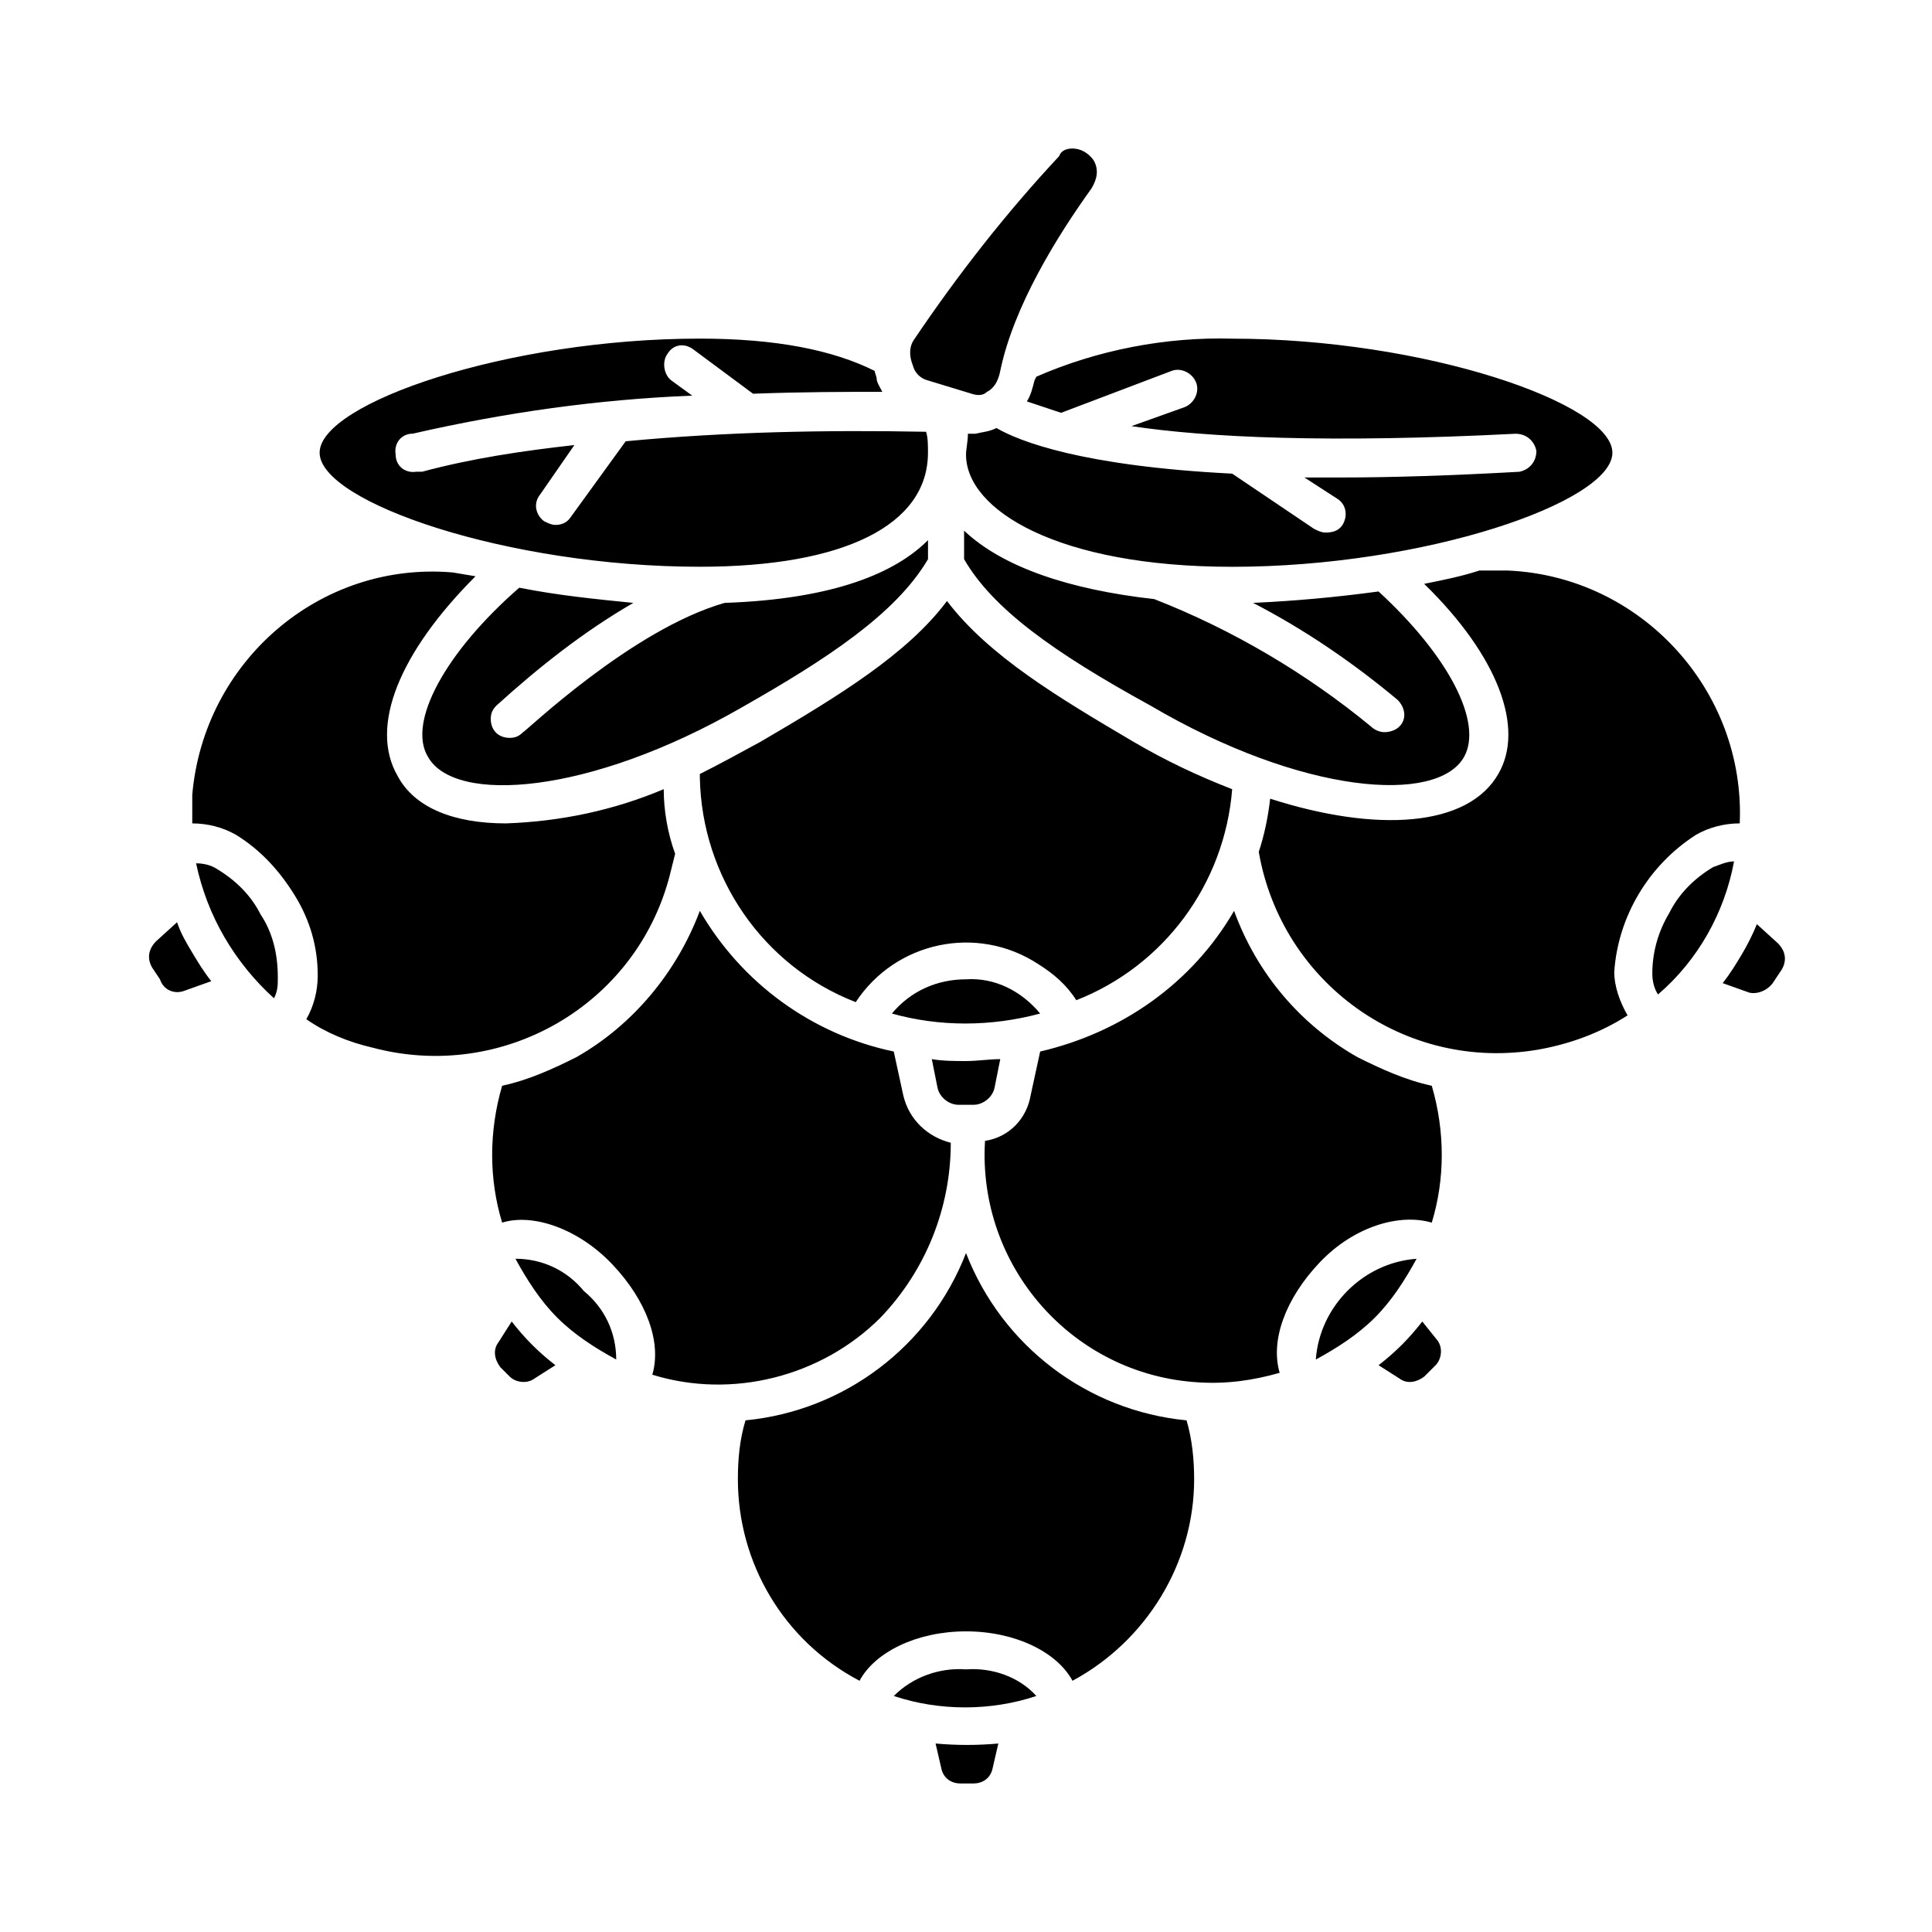 <?xml version="1.0" encoding="UTF-8"?>
<!-- Uploaded to: ICON Repo, www.svgrepo.com, Generator: ICON Repo Mixer Tools -->
<svg fill="#000000" width="800px" height="800px" version="1.1" viewBox="144 144 512 512" xmlns="http://www.w3.org/2000/svg">
 <path d="m377.33 493.2c-15.617 15.617-39.297 21.664-60.457 15.113 2.519-8.566-1.512-19.648-10.578-29.223-9.07-9.574-21.16-13.602-29.223-11.082-3.527-11.586-3.527-24.184 0-36.273 7.055-1.512 13.602-4.535 19.648-7.559 15.113-8.566 26.703-22.672 32.746-38.793 11.082 19.145 29.727 32.746 51.387 37.281l2.519 11.586c1.512 6.551 6.551 11.082 12.594 12.594 0.004 17.133-6.547 33.762-18.637 46.355zm14.609 112.85 1.512 6.551c0.504 2.519 2.519 4.031 5.039 4.031h3.527c2.519 0 4.535-1.512 5.039-4.031l1.512-6.551c-5.547 0.504-11.086 0.504-16.629 0zm-178.85-219.66c-2.519-5.039-6.551-9.07-11.586-12.09-1.512-1.008-3.527-1.512-5.543-1.512 1.512 7.055 4.031 13.602 7.559 19.648s8.062 11.586 13.098 16.121c1.008-2.016 1.008-3.527 1.008-5.543 0-6.547-1.512-12.09-4.535-16.625zm-20.152 20.152 7.055-2.519c-2.016-2.519-3.527-5.039-5.039-7.559s-3.023-5.039-4.031-8.062l-5.543 5.039c-2.016 2.016-2.519 4.535-1.008 7.055l2.016 3.023c1.008 3.023 4.031 4.031 6.551 3.023zm49.875 15.117c34.258 9.07 69.527-11.082 78.594-45.344 0.504-2.016 1.008-4.031 1.512-6.047-2.016-5.543-3.023-11.586-3.023-17.129-13.098 5.543-27.207 8.566-41.816 9.07-13.602 0-24.184-4.031-28.719-12.594-7.559-13.098 0.504-32.746 20.656-52.898l-6.043-1.012c-35.266-3.023-65.996 23.68-69.02 58.945v7.559c4.031 0 8.062 1.008 11.586 3.023 6.551 4.031 11.586 9.574 15.617 16.121 4.031 6.551 6.047 13.602 6.047 21.16 0 4.031-1.008 8.062-3.023 11.586 5.039 3.527 11.086 6.047 17.633 7.559zm157.19 164.74c-7.055-0.504-14.105 2.016-19.145 7.055 12.09 4.031 25.695 4.031 37.785 0-4.535-5.039-11.59-7.559-18.641-7.055zm203.54-214.12c-2.016 0-4.031 1.008-5.543 1.512-5.039 3.023-9.07 7.055-11.586 12.09-3.023 5.039-4.535 10.578-4.535 16.121 0 2.016 0.504 4.031 1.512 5.543 10.578-9.066 17.633-21.664 20.152-35.266zm-275.59-135.52 15.617 11.586c13.098-0.504 25.191-0.504 34.258-0.504-0.504-1.008-1.512-2.519-1.512-3.527 0-0.504-0.504-1.512-0.504-2.016-11.082-5.539-26.195-8.562-46.348-8.562-50.883 0-100.76 17.129-100.76 30.23 0 13.098 49.879 30.23 100.76 30.23 38.289 0 60.457-11.082 60.457-30.23 0-2.016 0-4.031-0.504-5.543-26.703-0.504-52.898 0-79.602 2.519l-14.609 20.152c-1.008 1.512-2.519 2.016-4.031 2.016-1.008 0-2.016-0.504-3.023-1.008-2.016-1.512-3.023-4.535-1.008-7.055l9.07-13.098c-13.602 1.512-27.207 3.527-40.305 7.055h-1.512c-3.023 0.504-5.543-1.512-5.543-4.535-0.504-3.023 1.512-5.543 4.535-5.543 24.184-5.543 48.871-9.07 74.059-10.078l-5.543-4.031c-2.016-1.512-2.519-5.039-1.008-7.055 1.512-2.516 4.535-3.019 7.055-1.004zm265.51 128.47c3.527-2.016 7.559-3.023 11.586-3.023 1.512-35.266-26.199-65.496-61.465-67.008h-7.559c-4.535 1.512-9.574 2.519-14.609 3.527 19.648 19.145 26.703 38.289 19.648 50.383-8.062 14.105-32.242 15.617-60.457 6.551-0.504 4.535-1.512 9.574-3.023 14.105 6.047 34.762 38.793 58.441 74.059 52.395 8.566-1.512 16.625-4.535 23.68-9.07-2.016-3.527-3.527-7.559-3.527-11.586 1.012-14.609 9.074-28.211 21.668-36.273zm-70.027 102.78c3.527-11.586 3.527-24.184 0-36.273-7.055-1.512-13.602-4.535-19.648-7.559-15.113-8.566-26.703-22.168-32.746-38.793-11.082 19.145-29.727 32.242-51.387 37.281l-2.519 11.586c-1.012 6.051-5.547 11.086-12.098 12.094-2.016 33.25 23.176 61.969 56.426 63.984 7.559 0.504 14.609-0.504 21.664-2.519-2.519-8.566 1.512-19.648 10.578-29.223 9.074-9.57 21.164-13.098 29.73-10.578zm-64.992 52.398c-26.199-2.519-48.871-19.648-58.441-44.336-9.574 24.688-32.242 41.816-58.441 44.336-1.512 5.039-2.016 10.078-2.016 15.617 0 22.168 12.09 42.824 32.242 53.402 4.031-7.559 15.113-13.098 28.215-13.098 13.098 0 24.184 5.543 28.215 13.098 19.645-10.578 32.242-31.234 32.242-53.402 0-5.039-0.504-10.582-2.016-15.617zm73.555-175.83c5.039-9.07-4.031-26.703-22.672-43.832-11.082 1.512-22.168 2.519-33.25 3.023 13.602 7.055 26.199 15.617 38.289 25.695 2.016 2.016 2.519 5.039 0.504 7.055-1.008 1.008-2.519 1.512-4.031 1.512-1.008 0-2.519-0.504-3.527-1.512-17.129-14.105-36.777-25.695-57.434-33.754-22.672-2.519-40.305-8.566-50.383-18.137v7.559c7.559 13.098 23.68 24.688 49.375 38.793 40.305 23.676 76.074 26.195 83.129 13.598zm-254.42 162.73 1.512 1.512c1.512 1.512 4.535 2.016 6.551 0.504l5.543-3.527c-4.535-3.527-8.062-7.055-11.586-11.586l-3.527 5.543c-1.512 2.016-1.008 4.535 0.504 6.551zm29.723-3.023c0-7.055-3.023-13.602-8.566-18.137-4.535-5.543-11.082-8.566-18.137-8.566 3.023 5.543 6.551 11.082 11.082 15.617 4.539 4.539 10.078 8.066 15.621 11.086zm117.39-318.91c-14.105 15.113-26.703 31.234-38.289 48.367-1.512 2.016-1.512 4.535-0.504 7.055 0.504 2.016 2.016 3.527 4.031 4.031l11.586 3.527c1.512 0.504 3.023 0.504 4.031-0.504 2.016-1.008 3.023-3.023 3.527-5.543 3.527-17.129 15.113-35.77 24.184-48.367 1.512-2.519 2.016-5.039 0.504-7.559-1.512-2.016-3.527-3.023-5.543-3.023-1.512 0-3.023 0.504-3.527 2.016zm96.734 323.45 3.023-3.023c1.512-1.512 2.016-4.535 0.504-6.551l-4.031-5.035c-3.527 4.535-7.055 8.062-11.586 11.586l5.543 3.527c2.012 1.512 4.531 1.008 6.547-0.504zm92.699-104.79 2.016-3.023c1.512-2.519 1.008-5.039-1.008-7.055l-5.543-5.039c-1.008 2.519-2.519 5.543-4.031 8.062-1.512 2.519-3.023 5.039-5.039 7.559l7.055 2.519c2.016 0.504 5.039-0.504 6.551-3.023zm-105.8 89.176c4.535-4.535 8.062-10.078 11.082-15.617-14.105 1.008-25.695 12.594-26.703 26.703 5.547-3.023 11.09-6.551 15.621-11.086zm-13.098-208.07c-1.008 0-2.016-0.504-3.023-1.008l-21.664-14.609c-39.801-2.016-56.426-8.566-62.473-12.09-2.016 1.008-3.527 1.008-5.543 1.512h-2.016c0 2.016-0.504 4.031-0.504 5.543 0.004 14.609 24.184 29.723 70.535 29.723 50.883 0 100.76-17.129 100.76-30.23 0-13.098-49.879-30.23-100.76-30.23-17.633-0.504-35.77 3.023-51.891 10.078l-0.504 1.008c-0.504 2.016-1.008 4.031-2.016 5.543 3.023 1.008 6.047 2.016 9.07 3.023l29.223-11.082c2.519-1.008 5.543 0.504 6.551 3.023 1.008 2.519-0.504 5.543-3.023 6.551l-14.105 5.039c20.152 3.023 52.395 4.535 101.77 2.016 3.023 0 5.039 2.016 5.543 4.535 0 3.023-2.016 5.039-4.535 5.543-18.137 1.008-33.754 1.512-47.359 1.512h-9.574l8.566 5.543c2.519 1.512 3.023 4.535 1.512 7.055-1.012 1.5-2.523 2.004-4.539 2.004zm-95.219 118.39c-7.559 0-14.609 3.023-19.648 9.07 12.594 3.527 26.199 3.527 39.297 0-5.039-6.047-12.094-9.574-19.648-9.07zm-88.168-99.754c-10.078-1.008-20.152-2.016-30.23-4.031-19.648 17.129-29.727 35.77-24.184 44.84 7.055 12.594 42.824 10.078 83.129-13.098 22.168-12.594 40.809-24.688 49.375-39.297v-5.039c-8.566 8.566-24.688 15.617-53.906 16.625-24.688 7.055-52.898 34.258-53.402 34.258-1.008 1.008-2.016 1.512-3.527 1.512-3.023 0-5.039-2.016-5.039-5.039 0-1.512 0.504-2.519 1.512-3.527 11.082-10.07 23.176-19.645 36.273-27.203zm79.098 120.91 1.512 7.559c0.504 2.519 3.023 4.535 5.543 4.535h4.031c2.519 0 5.039-2.016 5.543-4.535l1.512-7.559c-3.027 0-6.051 0.504-9.07 0.504-3.023 0-6.047 0-9.07-0.504zm38.289-15.617c23.176-9.07 39.297-30.73 41.312-55.922-9.07-3.527-17.633-7.559-26.199-12.594-19.648-11.586-38.289-22.672-49.375-37.281-10.578 14.105-28.719 25.191-49.375 37.281-5.543 3.023-11.082 6.047-16.121 8.566v1.008c0.504 26.199 16.625 49.879 41.312 59.449 10.578-16.121 32.242-20.656 48.367-10.078 4.031 2.519 7.559 5.539 10.078 9.57z"/>
</svg>